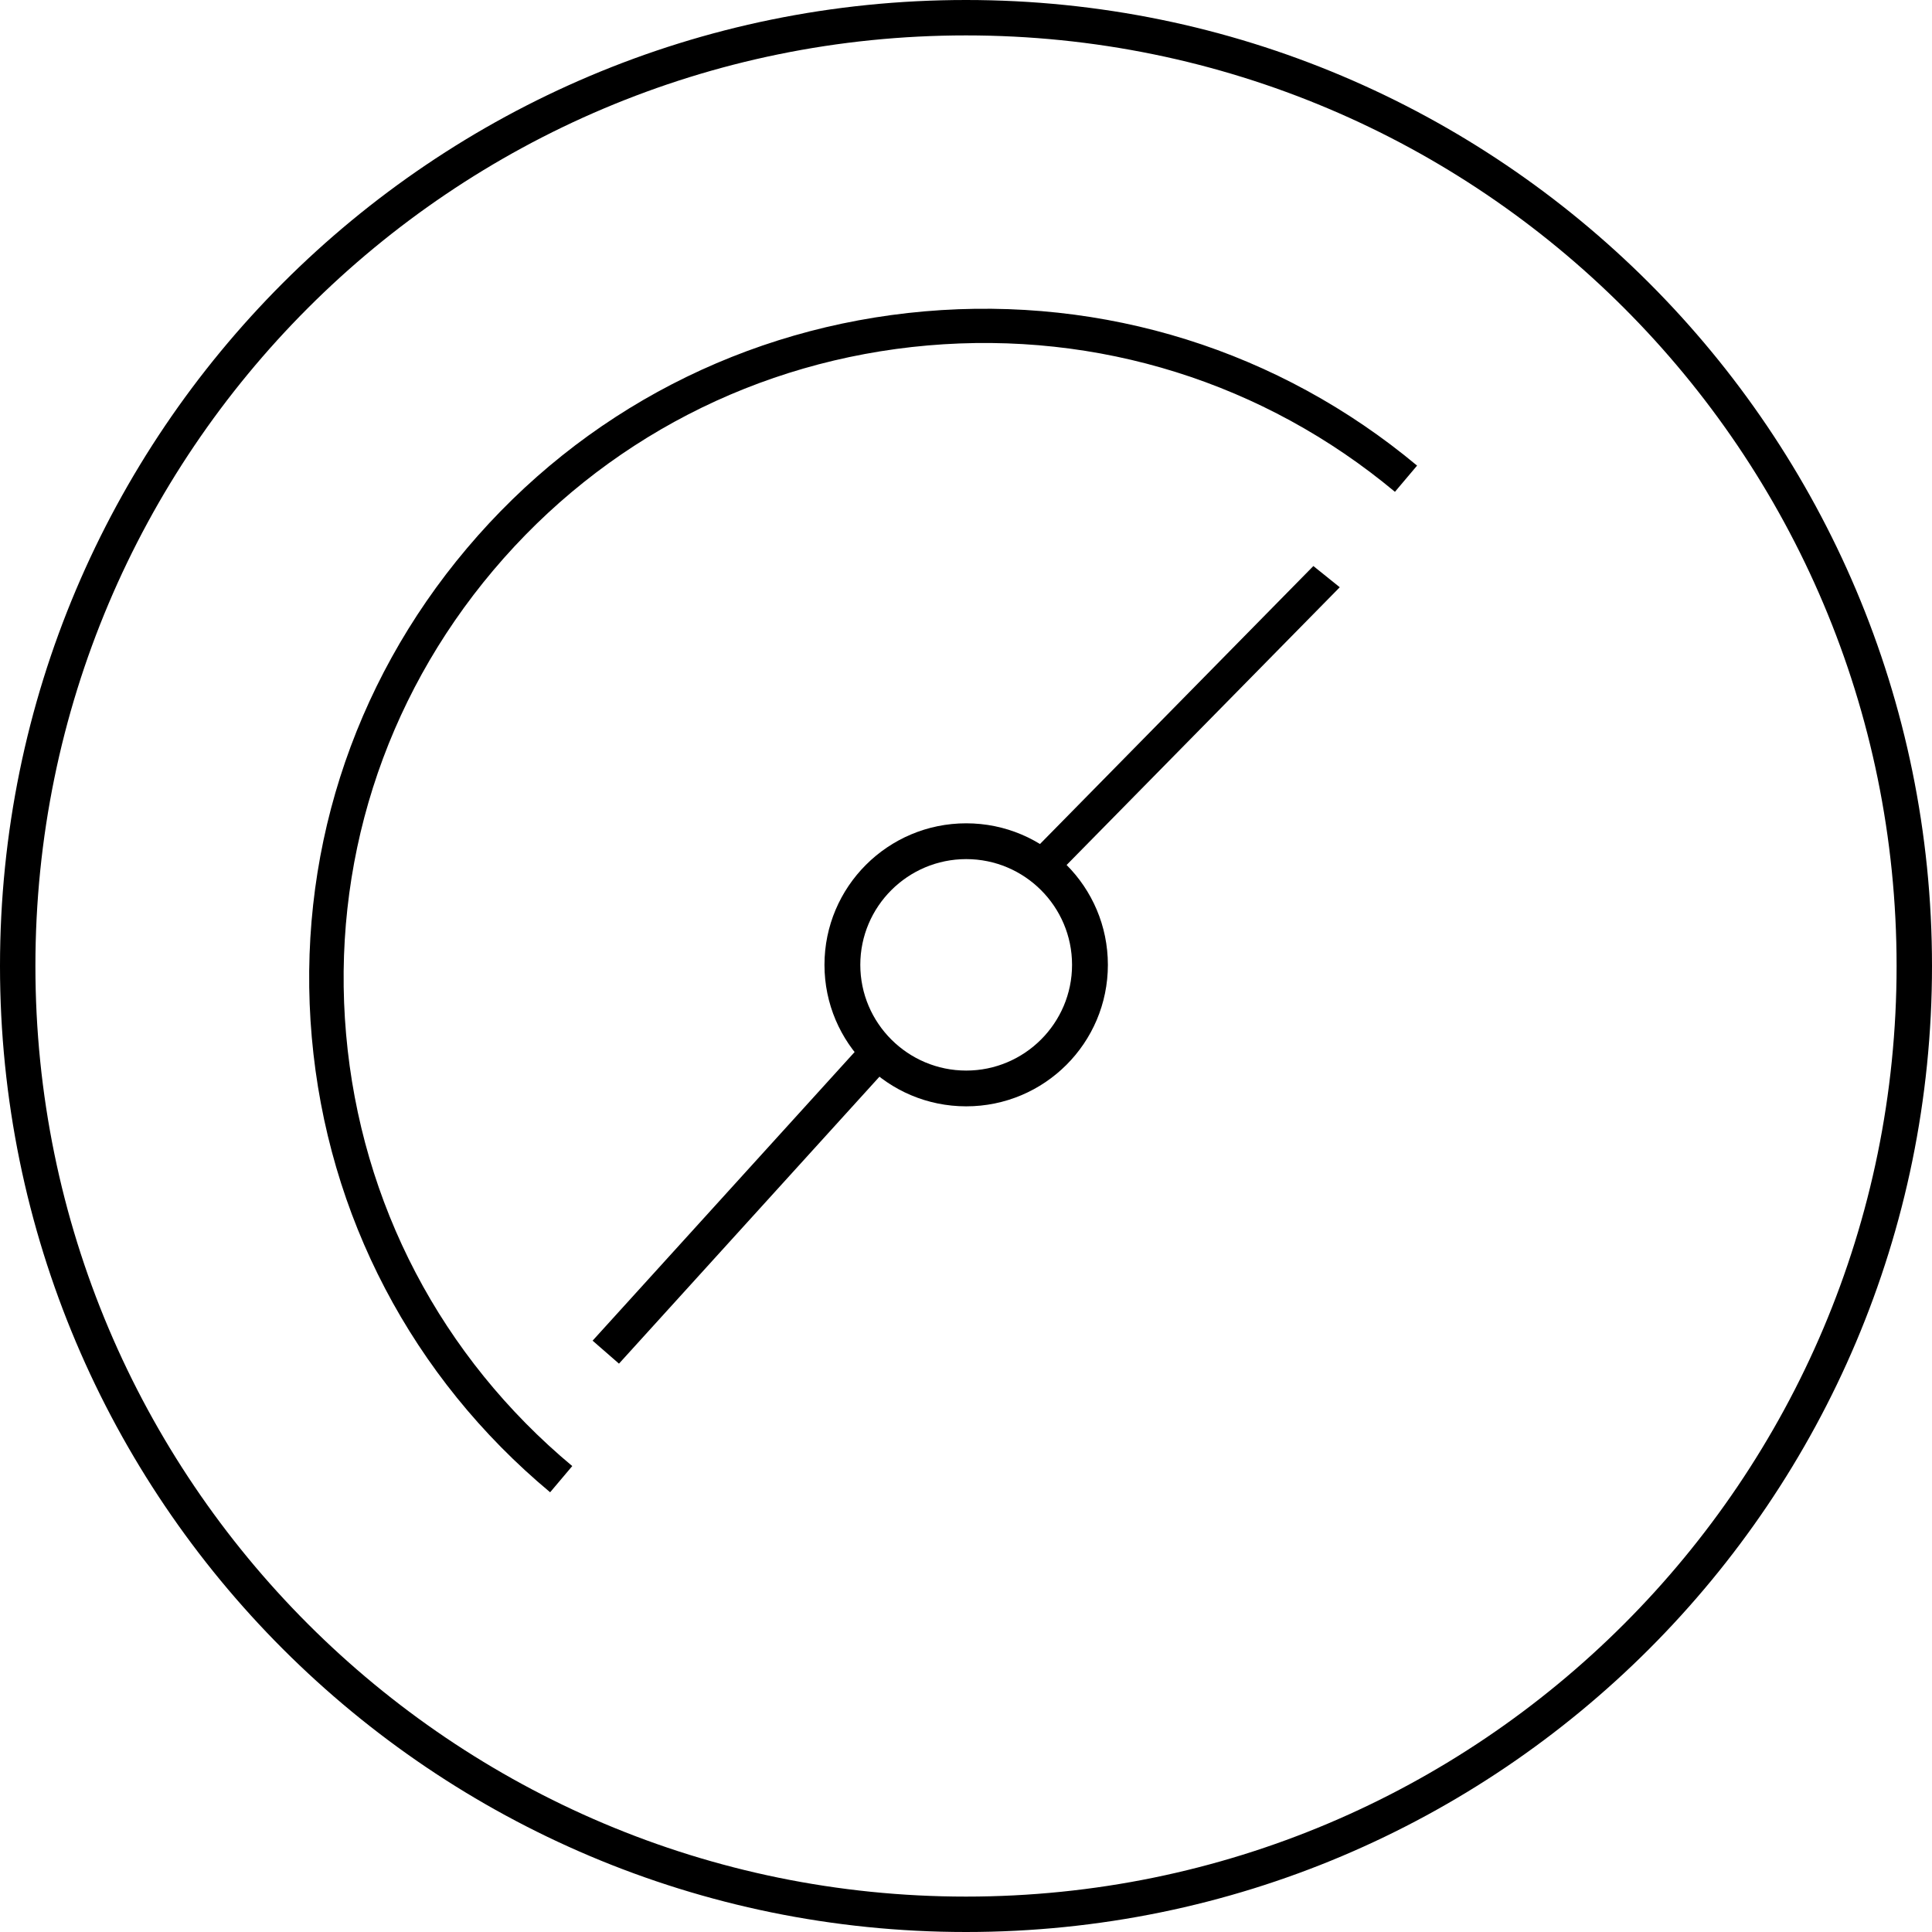 <?xml version="1.0" encoding="UTF-8"?>
<svg width="55px" height="55px" viewBox="0 0 55 55" version="1.1" xmlns="http://www.w3.org/2000/svg" xmlns:xlink="http://www.w3.org/1999/xlink">
    <!-- Generator: Sketch 52.2 (67145) - http://www.bohemiancoding.com/sketch -->
    <title>superior-performance-icon-black</title>
    <desc>Created with Sketch.</desc>
    <g id="Page-1" stroke="none" stroke-width="1" fill="none" fill-rule="evenodd">
        <g id="Artboard" transform="translate(-213, -2848)" fill="#000000">
            <g id="superior-performance-icon-black" transform="translate(213, 2848)">
                <path d="M27.506,23.438 C25.278,23.438 23.471,25.243 23.471,27.467 C23.471,29.691 25.278,31.495 27.506,31.495 C29.734,31.495 31.539,29.691 31.539,27.467 C31.539,25.243 29.734,23.438 27.506,23.438 M27.506,24.457 C29.167,24.457 30.519,25.807 30.519,27.467 C30.519,29.126 29.167,30.477 27.506,30.477 C25.844,30.477 24.491,29.126 24.491,27.467 C24.491,25.807 25.844,24.457 27.506,24.457" id="Fill-4"></path>
                <path d="M27.5,53.992 C42.131,53.992 53.992,42.131 53.992,27.5 C53.992,12.869 42.131,1.008 27.5,1.008 C12.869,1.008 1.008,12.869 1.008,27.5 C1.008,42.131 12.869,53.992 27.5,53.992 Z M27.5,55 C12.312,55 0,42.688 0,27.5 C0,12.312 12.312,0 27.5,0 C42.688,0 55,12.312 55,27.5 C55,42.688 42.688,55 27.5,55 Z" id="Oval" fill-rule="nonzero"></path>
                <path d="M15.661,42.482 C11.733,39.207 9.323,34.607 8.876,29.531 C8.429,24.455 9.998,19.509 13.295,15.606 C16.591,11.701 21.219,9.308 26.327,8.863 C31.437,8.421 36.413,9.978 40.341,13.255 L39.711,14.001 C35.983,10.892 31.262,9.414 26.413,9.834 C21.566,10.256 17.173,12.528 14.046,16.232 C10.918,19.936 9.429,24.629 9.853,29.446 C10.277,34.263 12.563,38.627 16.291,41.736 L15.661,42.482 Z" id="Fill-6"></path>
                <polygon id="Fill-8" points="30.09 24.903 29.339 24.299 37.389 16.114 38.14 16.718"></polygon>
                <polygon id="Fill-10" points="17.621 38.82 16.87 38.166 24.92 29.298 25.671 29.952"></polygon>
            </g>
        </g>
    </g>
</svg>